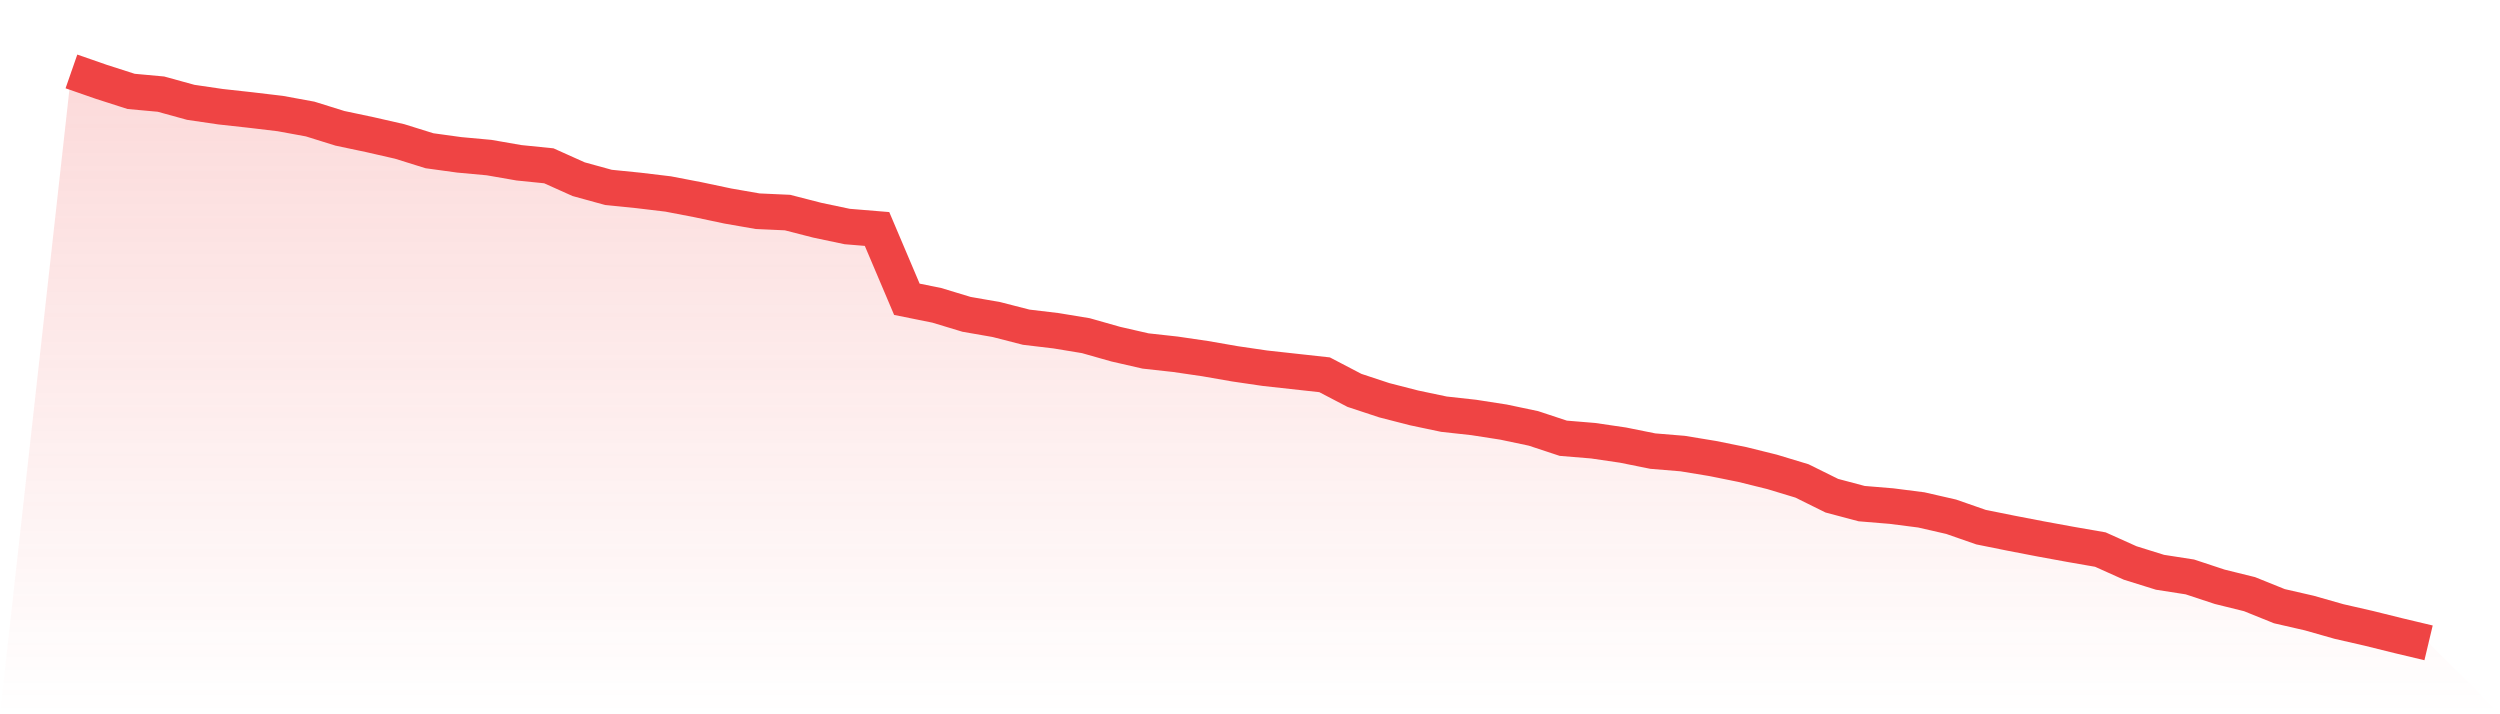 <svg viewBox="0 0 140 40" xmlns="http://www.w3.org/2000/svg">
<defs>
<linearGradient id="gradient" x1="0" x2="0" y1="0" y2="1">
<stop offset="0%" stop-color="#ef4444" stop-opacity="0.2"/>
<stop offset="100%" stop-color="#ef4444" stop-opacity="0"/>
</linearGradient>
</defs>
<path d="M4,4 L4,4 L5.671,4.582 L7.342,5.118 L9.013,5.271 L10.684,5.731 L12.354,5.976 L14.025,6.16 L15.696,6.359 L17.367,6.665 L19.038,7.186 L20.709,7.539 L22.38,7.921 L24.051,8.442 L25.722,8.672 L27.392,8.825 L29.063,9.116 L30.734,9.285 L32.405,10.035 L34.076,10.495 L35.747,10.663 L37.418,10.863 L39.089,11.184 L40.759,11.537 L42.43,11.828 L44.101,11.904 L45.772,12.333 L47.443,12.685 L49.114,12.823 L50.785,16.76 L52.456,17.097 L54.127,17.603 L55.797,17.894 L57.468,18.323 L59.139,18.522 L60.81,18.798 L62.481,19.272 L64.152,19.655 L65.823,19.839 L67.494,20.084 L69.165,20.375 L70.835,20.62 L72.506,20.804 L74.177,20.988 L75.848,21.861 L77.519,22.413 L79.19,22.842 L80.861,23.194 L82.532,23.378 L84.203,23.638 L85.873,23.99 L87.544,24.542 L89.215,24.68 L90.886,24.925 L92.557,25.262 L94.228,25.4 L95.899,25.675 L97.57,26.012 L99.24,26.426 L100.911,26.932 L102.582,27.759 L104.253,28.203 L105.924,28.341 L107.595,28.555 L109.266,28.938 L110.937,29.52 L112.608,29.857 L114.278,30.179 L115.949,30.485 L117.62,30.776 L119.291,31.527 L120.962,32.048 L122.633,32.308 L124.304,32.86 L125.975,33.273 L127.646,33.947 L129.316,34.33 L130.987,34.805 L132.658,35.188 L134.329,35.602 L136,36 L140,40 L0,40 z" fill="url(#gradient)"/>
<path d="M4,4 L4,4 L5.671,4.582 L7.342,5.118 L9.013,5.271 L10.684,5.731 L12.354,5.976 L14.025,6.16 L15.696,6.359 L17.367,6.665 L19.038,7.186 L20.709,7.539 L22.38,7.921 L24.051,8.442 L25.722,8.672 L27.392,8.825 L29.063,9.116 L30.734,9.285 L32.405,10.035 L34.076,10.495 L35.747,10.663 L37.418,10.863 L39.089,11.184 L40.759,11.537 L42.43,11.828 L44.101,11.904 L45.772,12.333 L47.443,12.685 L49.114,12.823 L50.785,16.76 L52.456,17.097 L54.127,17.603 L55.797,17.894 L57.468,18.323 L59.139,18.522 L60.81,18.798 L62.481,19.272 L64.152,19.655 L65.823,19.839 L67.494,20.084 L69.165,20.375 L70.835,20.62 L72.506,20.804 L74.177,20.988 L75.848,21.861 L77.519,22.413 L79.19,22.842 L80.861,23.194 L82.532,23.378 L84.203,23.638 L85.873,23.99 L87.544,24.542 L89.215,24.68 L90.886,24.925 L92.557,25.262 L94.228,25.4 L95.899,25.675 L97.57,26.012 L99.24,26.426 L100.911,26.932 L102.582,27.759 L104.253,28.203 L105.924,28.341 L107.595,28.555 L109.266,28.938 L110.937,29.52 L112.608,29.857 L114.278,30.179 L115.949,30.485 L117.62,30.776 L119.291,31.527 L120.962,32.048 L122.633,32.308 L124.304,32.86 L125.975,33.273 L127.646,33.947 L129.316,34.33 L130.987,34.805 L132.658,35.188 L134.329,35.602 L136,36" fill="none" stroke="#ef4444" stroke-width="2"/>
</svg>